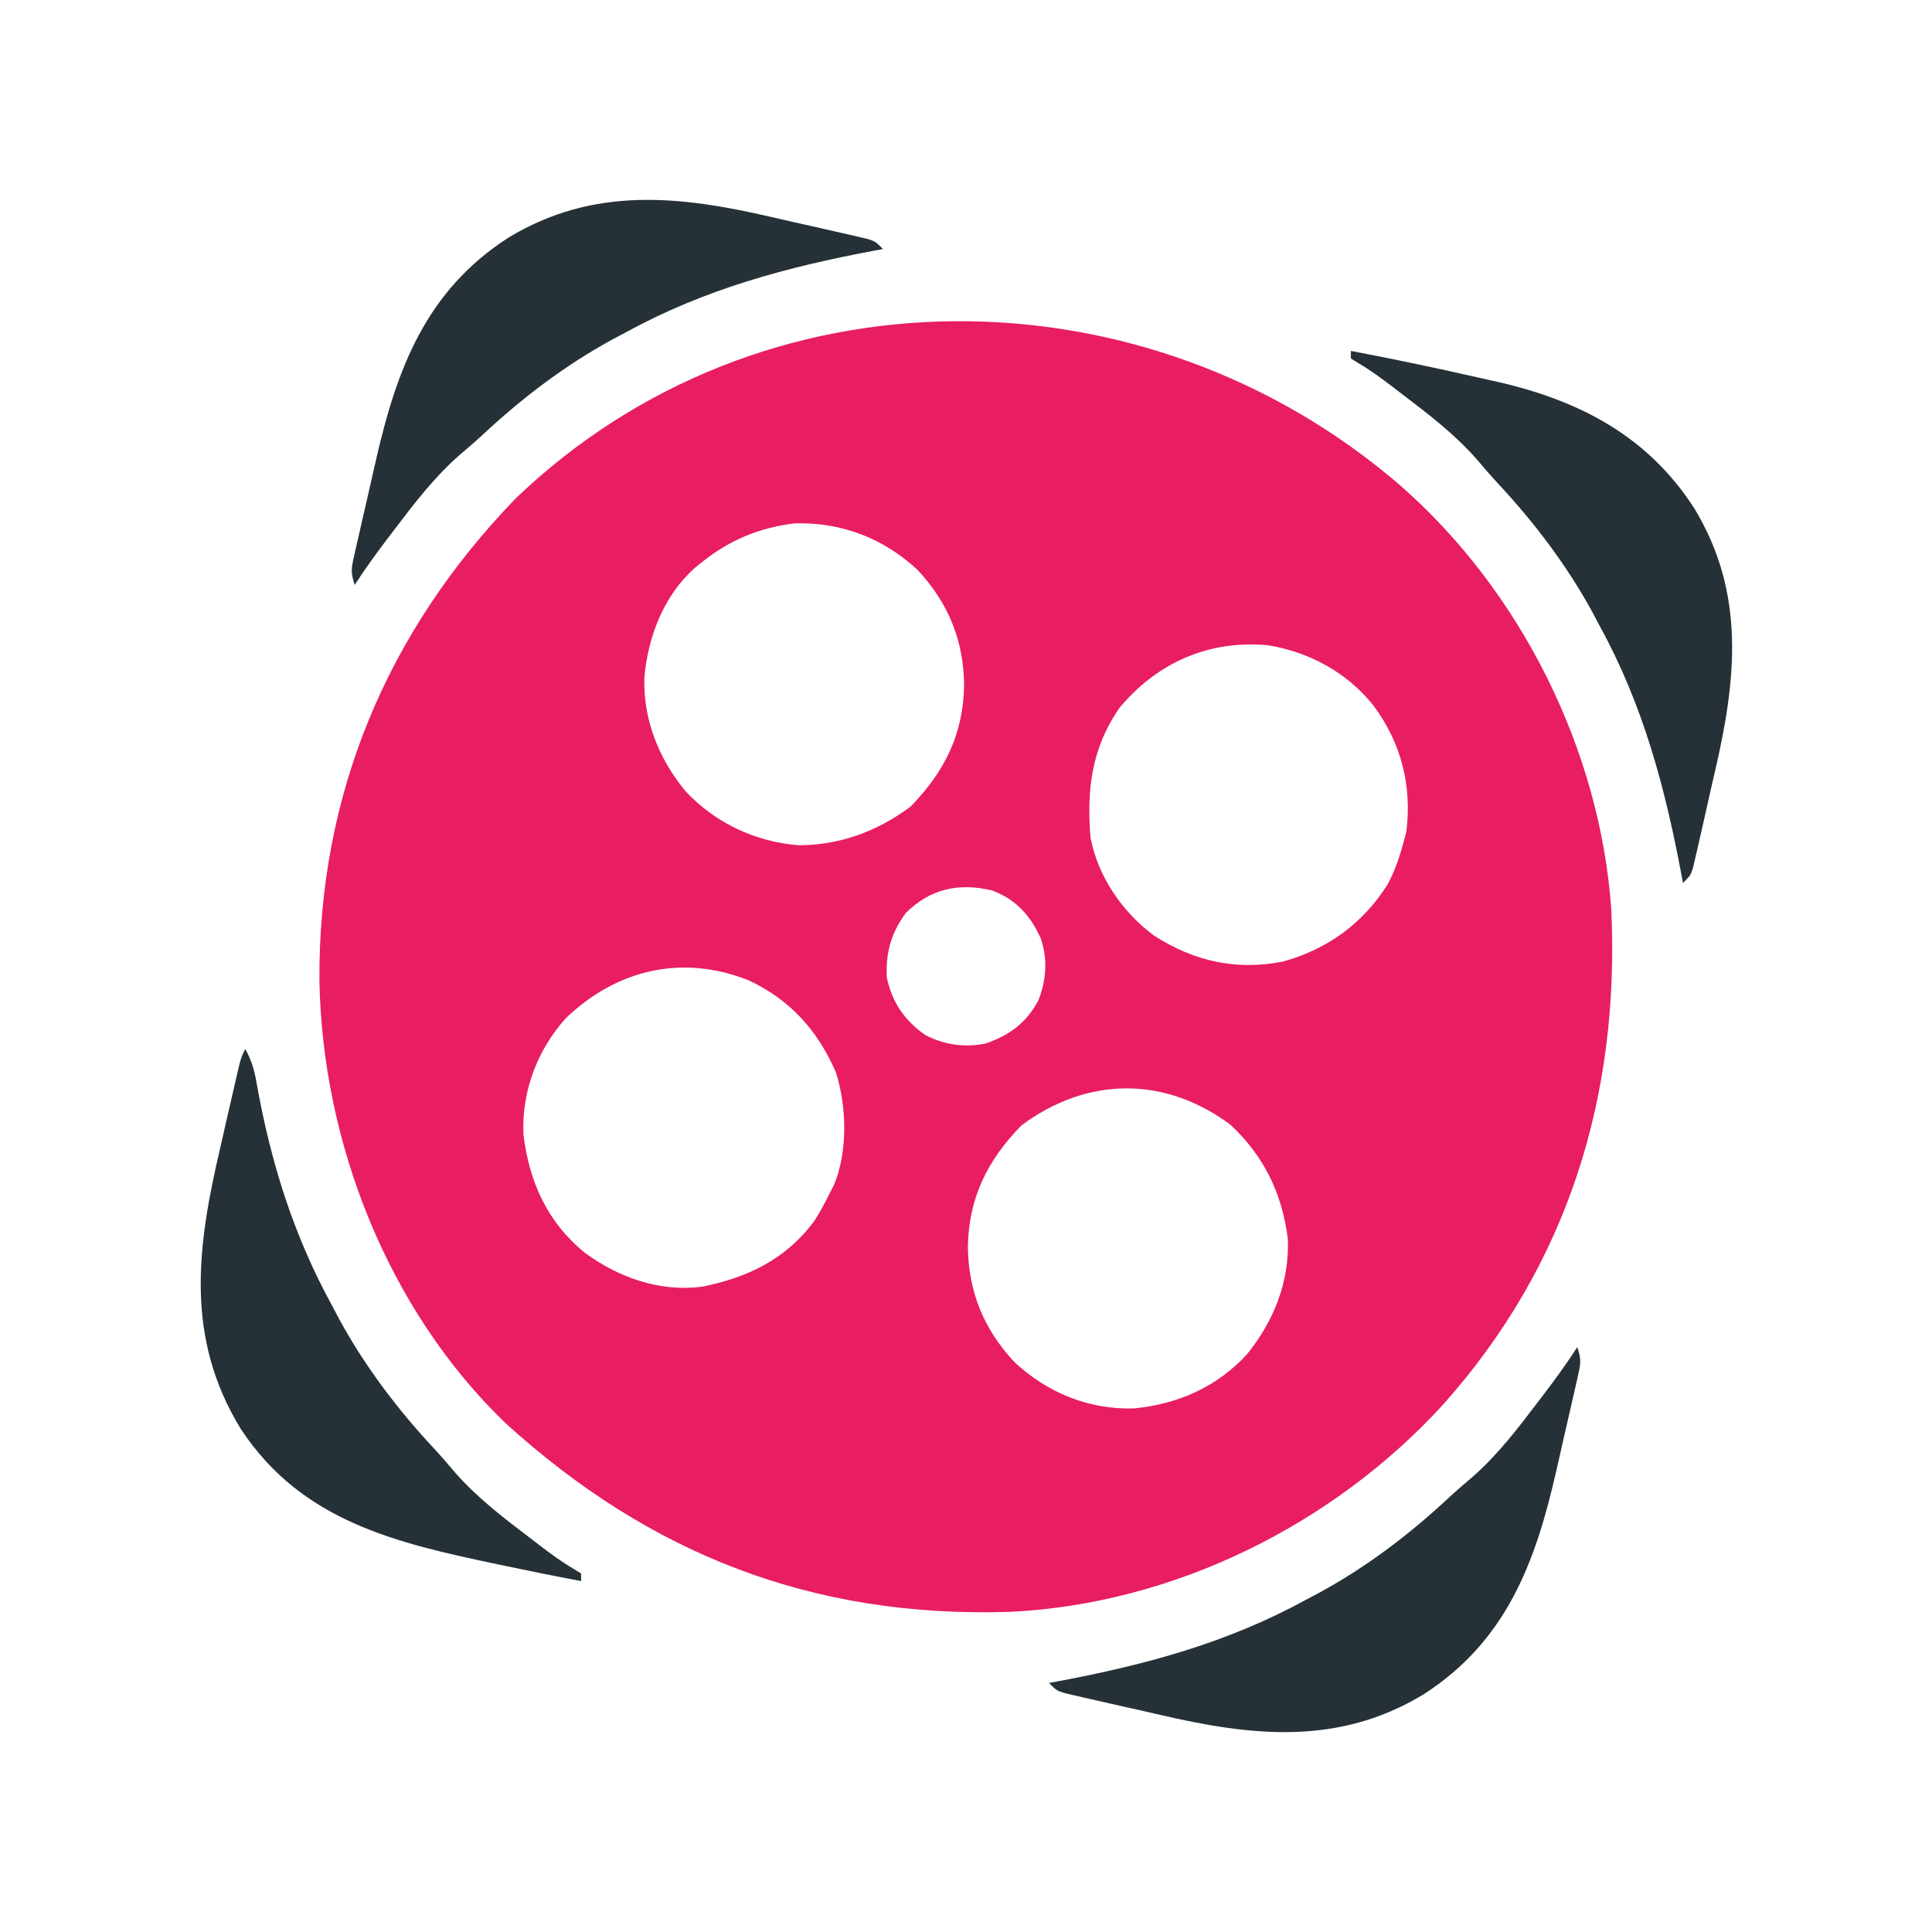 <svg xmlns="http://www.w3.org/2000/svg" width="512" height="512"><path d="M0 0 C31.829 27.846 52.948 70.039 55.869 112.303 C58.179 161.7 44.387 206.525 11.194 243.652 C-17.993 275.52 -60.271 296.439 -103.639 298.468 C-155.732 300.097 -198.913 283.259 -237.256 248.37 C-268.421 218.287 -285.699 174.023 -286.482 131.207 C-286.778 82.006 -268.706 38.857 -234.568 3.491 C-169.332 -59.23 -67.245 -58.125 0 0 Z M-185.131 20.303 C-185.756 20.805 -186.381 21.306 -187.025 21.823 C-195.189 29.133 -199.284 39.756 -200.345 50.471 C-200.841 61.68 -196.57 72.399 -189.506 80.928 C-181.679 89.35 -171.032 94.38 -159.568 95.296 C-148.581 95.331 -138.613 91.609 -129.818 85.053 C-120.775 75.8 -115.803 65.759 -115.631 52.803 C-115.775 40.992 -119.834 31.034 -127.943 22.366 C-136.943 13.947 -148.092 9.685 -160.392 9.991 C-169.684 11.051 -177.895 14.433 -185.131 20.303 Z M-74.408 58.831 C-81.879 69.554 -83.174 80.59 -82.131 93.303 C-80.128 103.674 -73.732 112.967 -65.318 119.241 C-54.629 126.077 -43.686 128.531 -31.252 126.155 C-19.372 122.914 -9.902 116.024 -3.381 105.639 C-1.432 101.997 -0.182 98.287 0.869 94.303 C1.096 93.478 1.323 92.653 1.557 91.803 C3.091 79.531 0.261 68.271 -7.131 58.303 C-14.123 49.543 -24.084 44.085 -35.131 42.303 C-50.712 40.841 -64.417 46.871 -74.408 58.831 Z M-131.131 113.303 C-135.013 118.696 -136.402 123.632 -136.131 130.303 C-134.722 136.93 -131.505 141.594 -126.006 145.553 C-120.989 148.185 -115.443 149.008 -109.888 147.827 C-103.632 145.679 -99.061 142.334 -95.924 136.354 C-93.838 130.961 -93.433 125.481 -95.318 119.991 C-98.043 113.917 -101.826 109.741 -108.131 107.303 C-116.97 105.184 -124.599 106.772 -131.131 113.303 Z M-221.162 141.116 C-228.768 149.567 -232.908 160.524 -232.412 171.964 C-230.906 184.493 -226.051 195.257 -216.131 203.303 C-207.206 209.884 -196.309 213.72 -185.131 212.303 C-173.015 209.901 -162.84 205.011 -155.334 194.878 C-153.781 192.406 -152.419 189.922 -151.131 187.303 C-150.79 186.631 -150.45 185.958 -150.099 185.264 C-146.436 176.48 -146.72 164.433 -149.631 155.428 C-154.473 144.287 -161.856 136.125 -172.896 131.026 C-190.304 124.194 -207.583 128.128 -221.162 141.116 Z M-100.443 169.553 C-109.486 178.806 -114.459 188.848 -114.631 201.803 C-114.487 213.615 -110.427 223.573 -102.318 232.241 C-93.57 240.425 -82.586 244.905 -70.576 244.55 C-58.903 243.375 -48.758 238.927 -40.724 230.268 C-33.58 221.46 -29.384 211.065 -29.842 199.585 C-31.374 187.487 -36.203 177.601 -45.131 169.303 C-62.48 156.452 -83.015 156.563 -100.443 169.553 Z " fill="#E91D62" transform="translate(371.131,128.697)"></path><path d="M0 0 C11.205 2.122 22.362 4.455 33.481 6.993 C35.387 7.426 37.294 7.85 39.202 8.274 C60.849 13.273 78.76 22.7 91.027 41.742 C104.668 64.269 102.156 87.164 96.41 111.761 C95.613 115.178 94.847 118.602 94.086 122.027 C93.593 124.209 93.098 126.39 92.602 128.57 C92.371 129.591 92.141 130.612 91.904 131.663 C91.684 132.599 91.464 133.536 91.237 134.5 C91.046 135.324 90.855 136.147 90.658 136.996 C90 139 90 139 88 141 C87.86 140.242 87.72 139.484 87.576 138.703 C83.231 115.541 77.393 93.786 66 73 C65.386 71.836 64.773 70.672 64.141 69.473 C57.322 56.948 48.728 45.596 39.016 35.168 C37.091 33.098 35.263 30.97 33.438 28.812 C27.541 22.068 20.422 16.651 13.312 11.25 C12.58 10.687 11.847 10.123 11.092 9.543 C8.112 7.27 5.22 5.129 1.98 3.234 C1.327 2.827 0.673 2.42 0 2 C0 1.34 0 0.68 0 0 Z " fill="#253137" transform="translate(358,93)"></path><path d="M0 0 C1.088 3.264 0.921 4.281 0.183 7.541 C-0.021 8.459 -0.225 9.378 -0.436 10.325 C-0.666 11.318 -0.896 12.312 -1.133 13.336 C-1.367 14.366 -1.6 15.397 -1.841 16.458 C-2.34 18.646 -2.843 20.834 -3.35 23.02 C-4.113 26.324 -4.858 29.632 -5.602 32.941 C-11.13 57.212 -18.862 77.932 -40.742 92.027 C-63.269 105.668 -86.164 103.156 -110.761 97.41 C-114.178 96.613 -117.602 95.847 -121.027 95.086 C-123.209 94.593 -125.39 94.098 -127.57 93.602 C-128.591 93.371 -129.612 93.141 -130.663 92.904 C-131.599 92.684 -132.536 92.464 -133.5 92.237 C-134.736 91.95 -134.736 91.95 -135.996 91.658 C-138 91 -138 91 -140 89 C-139.242 88.86 -138.484 88.72 -137.703 88.576 C-114.541 84.231 -92.786 78.393 -72 67 C-70.836 66.386 -69.672 65.773 -68.473 65.141 C-55.948 58.322 -44.596 49.728 -34.168 40.016 C-32.098 38.091 -29.97 36.263 -27.812 34.438 C-21.089 28.558 -15.69 21.468 -10.312 14.375 C-9.758 13.651 -9.203 12.926 -8.631 12.18 C-5.604 8.206 -2.717 4.192 0 0 Z " fill="#253137" transform="translate(418,357)"></path><path d="M0 0 C3.417 0.798 6.841 1.563 10.266 2.324 C12.448 2.817 14.629 3.312 16.809 3.809 C17.83 4.039 18.85 4.269 19.902 4.506 C20.838 4.727 21.775 4.947 22.739 5.173 C23.563 5.364 24.386 5.555 25.235 5.752 C27.239 6.41 27.239 6.41 29.239 8.41 C28.102 8.62 28.102 8.62 26.942 8.834 C3.78 13.179 -17.975 19.018 -38.761 30.41 C-39.925 31.024 -41.089 31.637 -42.289 32.27 C-54.813 39.088 -66.165 47.683 -76.593 57.395 C-78.663 59.319 -80.791 61.148 -82.949 62.973 C-89.672 68.852 -95.071 75.942 -100.449 83.035 C-101.281 84.122 -101.281 84.122 -102.13 85.23 C-105.157 89.204 -108.044 93.218 -110.761 97.41 C-111.849 94.147 -111.682 93.129 -110.944 89.87 C-110.74 88.951 -110.536 88.032 -110.326 87.085 C-110.096 86.092 -109.865 85.098 -109.628 84.074 C-109.395 83.044 -109.161 82.014 -108.92 80.952 C-108.421 78.764 -107.918 76.577 -107.412 74.39 C-106.648 71.086 -105.903 67.778 -105.16 64.469 C-99.631 40.198 -91.899 19.478 -70.019 5.383 C-47.492 -8.257 -24.597 -5.746 0 0 Z " fill="#253137" transform="translate(204.761,57.59)"></path><path d="M0 0 C1.673 3.006 2.438 5.666 3.008 9.051 C6.74 30.002 12.758 49.312 23 68 C23.614 69.164 24.227 70.328 24.859 71.527 C31.678 84.052 40.272 95.404 49.984 105.832 C51.909 107.902 53.737 110.03 55.562 112.188 C61.459 118.932 68.578 124.349 75.688 129.75 C76.42 130.313 77.153 130.877 77.908 131.457 C80.888 133.73 83.78 135.871 87.02 137.766 C87.673 138.173 88.327 138.58 89 139 C89 139.66 89 140.32 89 141 C82.315 139.752 75.655 138.399 69 137 C68.352 136.864 67.705 136.728 67.037 136.589 C40.151 130.93 15.062 125.273 -1.133 100.773 C-16.054 76.483 -12.806 52.37 -6.562 25.875 C-6.039 23.575 -5.518 21.274 -4.998 18.973 C-4.051 14.812 -3.1 10.653 -2.123 6.5 C-1.93 5.676 -1.737 4.853 -1.538 4.004 C-1 2 -1 2 0 0 Z " fill="#253137" transform="translate(65,278)"></path></svg>